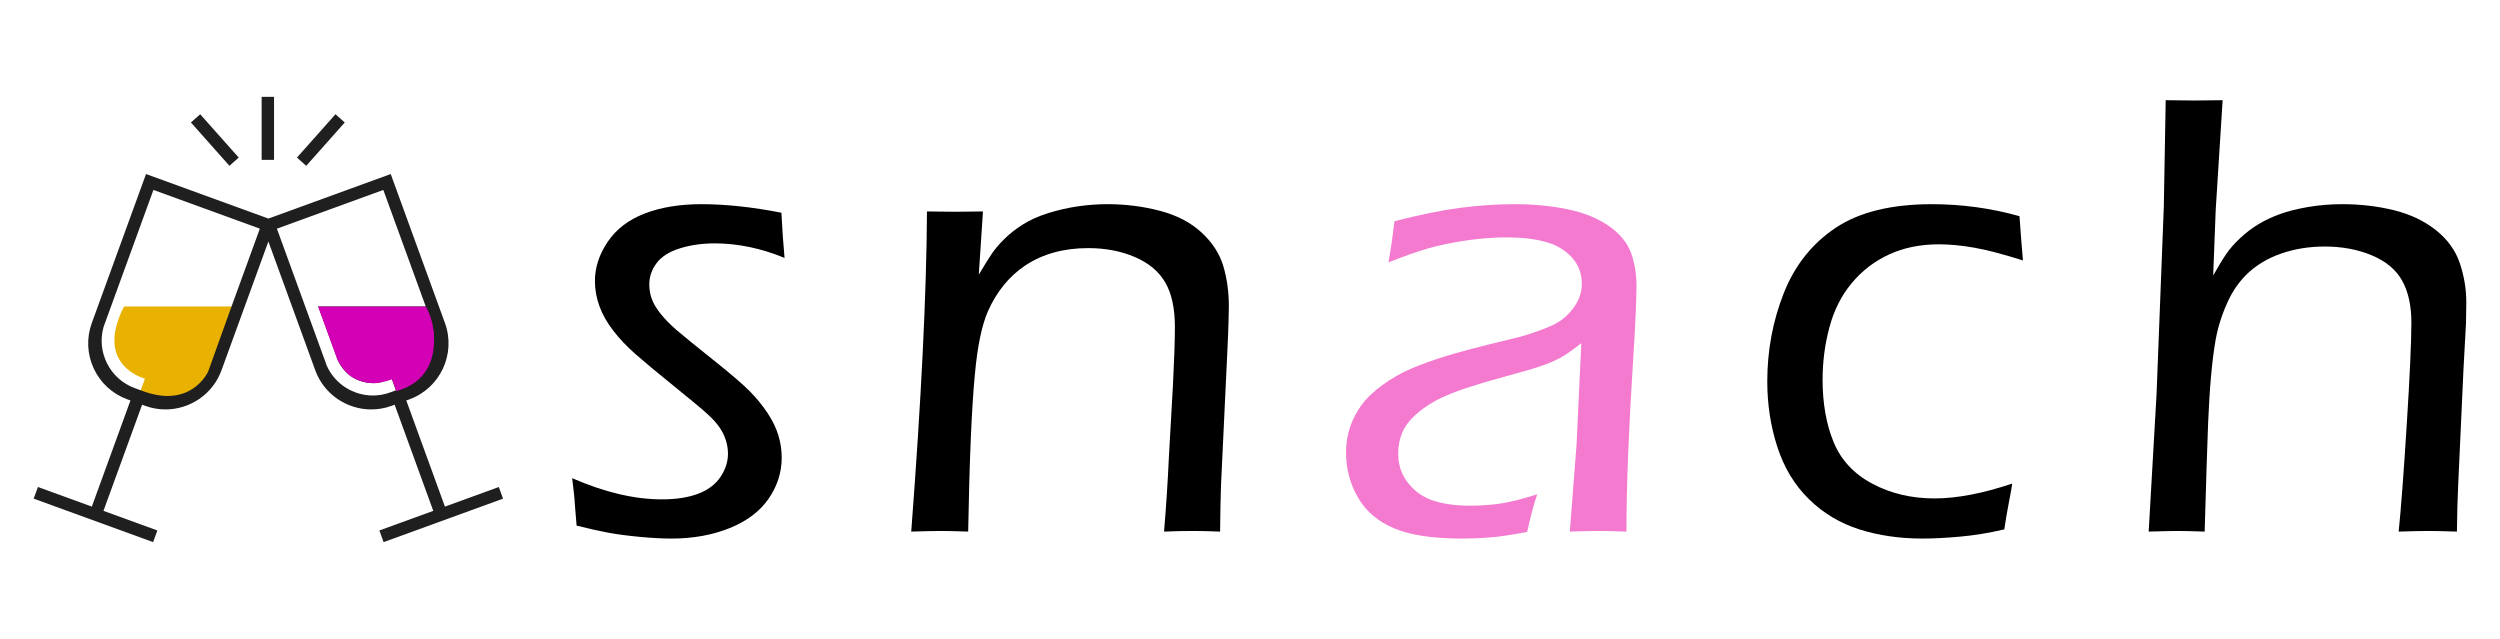 <?xml version="1.0" encoding="UTF-8"?>
<svg id="_レイヤー_1" data-name="レイヤー_1" xmlns="http://www.w3.org/2000/svg" width="610" height="155.906" version="1.1" viewBox="0 0 610 155.906">
  <!-- Generator: Adobe Illustrator 29.2.1, SVG Export Plug-In . SVG Version: 2.1.0 Build 116)  -->
  <defs>
    <style>
      .st0 {
        fill: #1f1f1f;
      }

      .st1 {
        fill: #d300b5;
      }

      .st2 {
        fill: #eab200;
      }

      .st3 {
        fill: #f47acf;
      }
    </style>
  </defs>
  <g id="_レイヤー_11" data-name="_レイヤー_1">
    <g>
      <path d="M140.689,128.245l-.463-5.667c0-.621-.206-2.588-.617-5.9,7.916,3.445,15.218,5.167,21.901,5.167,3.496,0,6.451-.46,8.868-1.383,2.416-.922,4.228-2.292,5.437-4.111,1.207-1.819,1.812-3.702,1.812-5.648,0-1.076-.167-2.152-.501-3.228-.335-1.076-.836-2.113-1.504-3.112-.669-.999-1.658-2.101-2.969-3.306-1.311-1.203-4.037-3.476-8.175-6.819-4.139-3.341-7.275-5.95-9.408-7.827-2.134-1.876-3.959-3.804-5.476-5.784-1.517-1.978-2.635-3.971-3.354-5.976-.721-2.005-1.079-4.035-1.079-6.092,0-3.29,1.041-6.478,3.123-9.562s5.089-5.385,9.023-6.902c3.933-1.515,8.547-2.275,13.842-2.275,5.911,0,12.416.694,19.51,2.082.205,4.01.463,7.686.772,11.028-5.758-2.364-11.44-3.547-17.043-3.547-3.034,0-5.849.399-8.444,1.196-2.596.798-4.5,1.993-5.707,3.586-1.208,1.594-1.812,3.343-1.812,5.244,0,1.233.205,2.417.617,3.547.411,1.132,1.143,2.352,2.198,3.663,1.053,1.311,2.326,2.61,3.817,3.895,1.491,1.286,4.459,3.702,8.907,7.249,4.446,3.547,7.492,6.169,9.138,7.866,1.645,1.696,3.058,3.445,4.241,5.244,1.182,1.8,2.044,3.586,2.583,5.359s.809,3.586.809,5.437c0,3.599-1.068,6.94-3.201,10.025-2.134,3.084-5.309,5.476-9.524,7.172-4.216,1.696-8.945,2.545-14.189,2.545-2.211,0-4.807-.142-7.788-.424-2.982-.283-5.513-.617-7.596-1.003s-4.665-.964-7.75-1.735l.002-.003Z"/>
      <path d="M222.339,129.71c2.458-32.234,3.737-58.273,3.841-78.118l6.947.077c1.698,0,3.936-.025,6.716-.077l-1.019,15.423c1.285-2.159,2.314-3.817,3.084-4.974s1.8-2.378,3.086-3.663c1.286-1.284,2.803-2.48,4.551-3.586,1.748-1.105,3.805-2.03,6.172-2.776,2.365-.745,4.77-1.298,7.211-1.658,2.442-.359,4.872-.54,7.289-.54,4.422,0,8.691.54,12.805,1.62,4.113,1.079,7.495,2.841,10.143,5.282,2.649,2.442,4.422,5.18,5.322,8.213.9,3.034,1.35,6.298,1.35,9.793,0,.669-.027,1.954-.077,3.856-.051,1.902-.153,4.395-.305,7.48l-1.529,32.312c-.103,3.084-.178,6.863-.229,11.336-2.317-.103-4.505-.154-6.564-.154-2.523,0-4.89.051-7.105.154.518-6.219.907-12.21,1.168-17.968l1.011-17.968c.311-6.169.467-10.822.467-13.958,0-4.523-.772-8.136-2.316-10.835-1.545-2.699-4.015-4.781-7.412-6.246-3.398-1.465-7.206-2.198-11.426-2.198-5.971,0-11.092,1.415-15.365,4.241-3.913,2.622-6.949,6.35-9.11,11.182-1.493,3.445-2.548,8.535-3.165,15.269-.785,8.072-1.334,20.898-1.647,38.48-2.868-.103-5.095-.154-6.68-.154s-3.993.051-7.218.154l.002.003Z"/>
      <path class="st3" d="M338.768,64.008c.463-2.262.951-5.603,1.465-10.025,6.169-1.593,11.529-2.686,16.078-3.277,4.55-.591,8.984-.887,13.303-.887,4.627,0,8.957.424,12.994,1.272,4.035.848,7.39,2.224,10.063,4.126,2.672,1.902,4.446,4.087,5.321,6.555.873,2.468,1.311,5.116,1.311,7.943,0,3.547-.268,9.498-.805,17.852-.536,8.355-.944,16.078-1.226,23.174-.282,7.094-.422,13.418-.422,18.97-2.78-.103-5.044-.154-6.793-.154-1.648,0-3.989.051-7.026.154l1.639-21.052,1.171-24.908c-1.801,1.388-3.152,2.365-4.053,2.93-.9.566-1.916,1.093-3.048,1.581-1.133.49-2.38.952-3.742,1.388-1.365.437-4.014,1.196-7.949,2.275-3.935,1.079-6.727,1.902-8.374,2.468-3.55,1.132-6.354,2.263-8.412,3.393-2.058,1.132-3.783,2.365-5.172,3.702-1.389,1.338-2.367,2.674-2.931,4.01-.67,1.646-1.004,3.368-1.004,5.167,0,2.776.822,5.194,2.468,7.249,1.645,2.056,3.714,3.483,6.208,4.28,2.493.798,5.487,1.196,8.984,1.196,2.159,0,4.421-.149,6.786-.449,2.364-.3,5.526-1.076,9.485-2.326-.721,1.988-1.542,5.048-2.468,9.177-3.753.719-6.812,1.169-9.177,1.35-2.365.18-4.601.27-6.709.27-7.044,0-12.545-.823-16.502-2.468-3.959-1.645-6.915-4.151-8.868-7.518-1.954-3.366-2.93-7.03-2.93-10.989,0-2.314.347-4.446,1.041-6.4.694-1.954,1.631-3.727,2.814-5.321,1.184-1.593,2.866-3.187,5.052-4.781,2.185-1.593,4.473-2.904,6.863-3.933,2.39-1.028,5.182-2.044,8.37-3.046,3.189-1.003,8.305-2.352,15.349-4.049,2.262-.513,4.189-1.041,5.784-1.581s3.009-1.067,4.243-1.581c1.233-.513,2.314-1.118,3.239-1.812s1.775-1.542,2.546-2.545,1.336-2.017,1.696-3.046c.359-1.028.54-2.055.54-3.084,0-2.518-.823-4.677-2.468-6.478-1.646-1.799-3.792-3.058-6.441-3.779-2.649-.719-5.772-1.079-9.371-1.079-3.342,0-6.774.27-10.296.809-3.523.54-6.557,1.184-9.102,1.928-2.545.745-5.72,1.864-9.525,3.354v-.004Z"/>
      <path d="M490.979,117.988c-.103.823-.374,2.352-.809,4.589-.437,2.236-.809,4.434-1.118,6.594-3.753.873-7.364,1.465-10.835,1.774s-6.516.463-9.138.463c-5.552,0-10.68-.745-15.384-2.236s-8.804-3.945-12.3-7.364c-3.497-3.418-6.067-7.66-7.712-12.724-1.646-5.063-2.468-10.398-2.468-16.002,0-7.557,1.336-14.729,4.01-21.515,2.672-6.786,6.889-12.107,12.647-15.963,5.757-3.856,13.598-5.784,23.52-5.784,7.3,0,14.421.977,21.361,2.93.309,4.37.591,7.969.848,10.796-4.885-1.542-8.868-2.583-11.953-3.123s-5.938-.809-8.56-.809c-4.524,0-8.573.823-12.146,2.468-3.574,1.646-6.62,3.985-9.138,7.018-2.519,3.034-4.331,6.632-5.437,10.796-1.106,4.164-1.658,8.406-1.658,12.724,0,5.81.899,10.9,2.699,15.269,1.799,4.37,4.947,7.75,9.447,10.141,4.498,2.39,9.549,3.586,15.153,3.586,5.449,0,11.772-1.207,18.97-3.625v-.002Z"/>
      <path d="M524.278,129.71l1.922-33.545,1.769-45.729.461-25.988,7.023.077c1.75,0,4.039-.025,6.869-.077l-1.692,26.796-.615,15.986c1.233-2.207,2.3-3.966,3.2-5.277.899-1.31,2.056-2.619,3.469-3.929s2.892-2.427,4.434-3.352c1.542-.924,3.264-1.733,5.166-2.427,1.902-.693,4.19-1.27,6.863-1.733,2.673-.463,5.474-.694,8.404-.694,4.369,0,8.547.488,12.53,1.464s7.402,2.594,10.255,4.853c2.853,2.261,4.807,4.958,5.861,8.09,1.053,3.133,1.581,6.317,1.581,9.553,0,1.284-.025,2.979-.076,5.085-.153,3.185-.357,6.908-.61,11.171l-1.297,28.351c-.153,3.082-.254,6.857-.305,11.325-2.988-.103-5.28-.154-6.876-.154-1.751,0-4.198.051-7.339.154.569-5.546,1.228-14.277,1.977-26.194.749-11.916,1.125-20.185,1.125-24.807,0-4.106-.746-7.507-2.237-10.202-1.492-2.694-3.959-4.761-7.404-6.198-3.445-1.437-7.275-2.157-11.491-2.157-3.858,0-7.456.591-10.799,1.771-3.034,1.079-5.618,2.594-7.752,4.545-2.134,1.952-3.844,4.339-5.128,7.163-1.389,3.029-2.367,6.085-2.931,9.165-.875,4.879-1.492,11.656-1.851,20.335-.205,5.188-.487,14.048-.846,26.579-2.882-.103-5.043-.154-6.482-.154-1.338,0-3.732.051-7.178.154h-.002Z"/>
    </g>
  </g>
  <g>
    <path class="st0" d="M121.712,118.828l-13.15,4.786-9.425-25.897.752-.274c7.527-2.74,11.422-11.092,8.682-18.62l-13.233-36.358-29.854,10.866-29.854-10.866-13.233,36.358c-1.327,3.646-1.155,7.591.485,11.108,1.64,3.517,4.552,6.185,8.198,7.512l.752.274-9.426,25.897-13.15-4.786-1.035,2.843,29.144,10.607,1.035-2.843-13.151-4.786,9.426-25.897.753.274c1.635.595,3.307.877,4.954.877,5.936,0,11.521-3.667,13.666-9.559l11.437-31.423,11.437,31.423c2.145,5.893,7.73,9.559,13.666,9.559,1.646,0,3.32-.282,4.954-.877l.752-.274,9.425,25.897-13.15,4.786,1.035,2.843,29.144-10.607-1.035-2.843ZM56.49,74.785l-22.161,20.444-1.422-.517c-6.095-2.219-9.379-8.776-7.644-14.922l12.174-33.447,25.965,9.45-6.912,18.992ZM93.53,46.343l10.352,28.442h-26.225s4.576,12.572,4.576,12.572c1.753,4.818,7.097,7.311,11.919,5.558l1.421-.517,1.035,2.843-1.422.518c-1.386.504-2.806.744-4.202.744-4.733,0-9.201-2.747-11.233-7.227l-12.186-33.481,25.965-9.45Z"/>
    <rect class="st0" x="50.903" y="27.093" width="3.025" height="14.15" transform="translate(-9.458 43.464) rotate(-41.644)"/>
    <rect class="st0" x="71.213" y="32.655" width="14.15" height="3.026" transform="translate(.734 69.97) rotate(-48.358)"/>
    <rect class="st0" x="63.839" y="23.628" width="3.025" height="15.381"/>
    <path class="st1" d="M77.612,74.81h26.316s7.8,13.136-8.328,17.762c0,0-1.475.559-3.434.871s-5.479-.483-7.239-2.158-2.612-3.577-2.612-3.577l-4.702-12.899Z"/>
    <path class="st1" d="M96.692,95.426l-1.319-3.626,10.286-11.473s2.604,11.934-8.967,15.099Z"/>
    <path class="st2" d="M34.329,95.229l1.035-2.843s-12.532-3.132-5.099-17.601h26.225s-5.688,15.845-5.688,15.845c0,0-4.165,9.446-16.473,4.599Z"/>
  </g>
</svg>